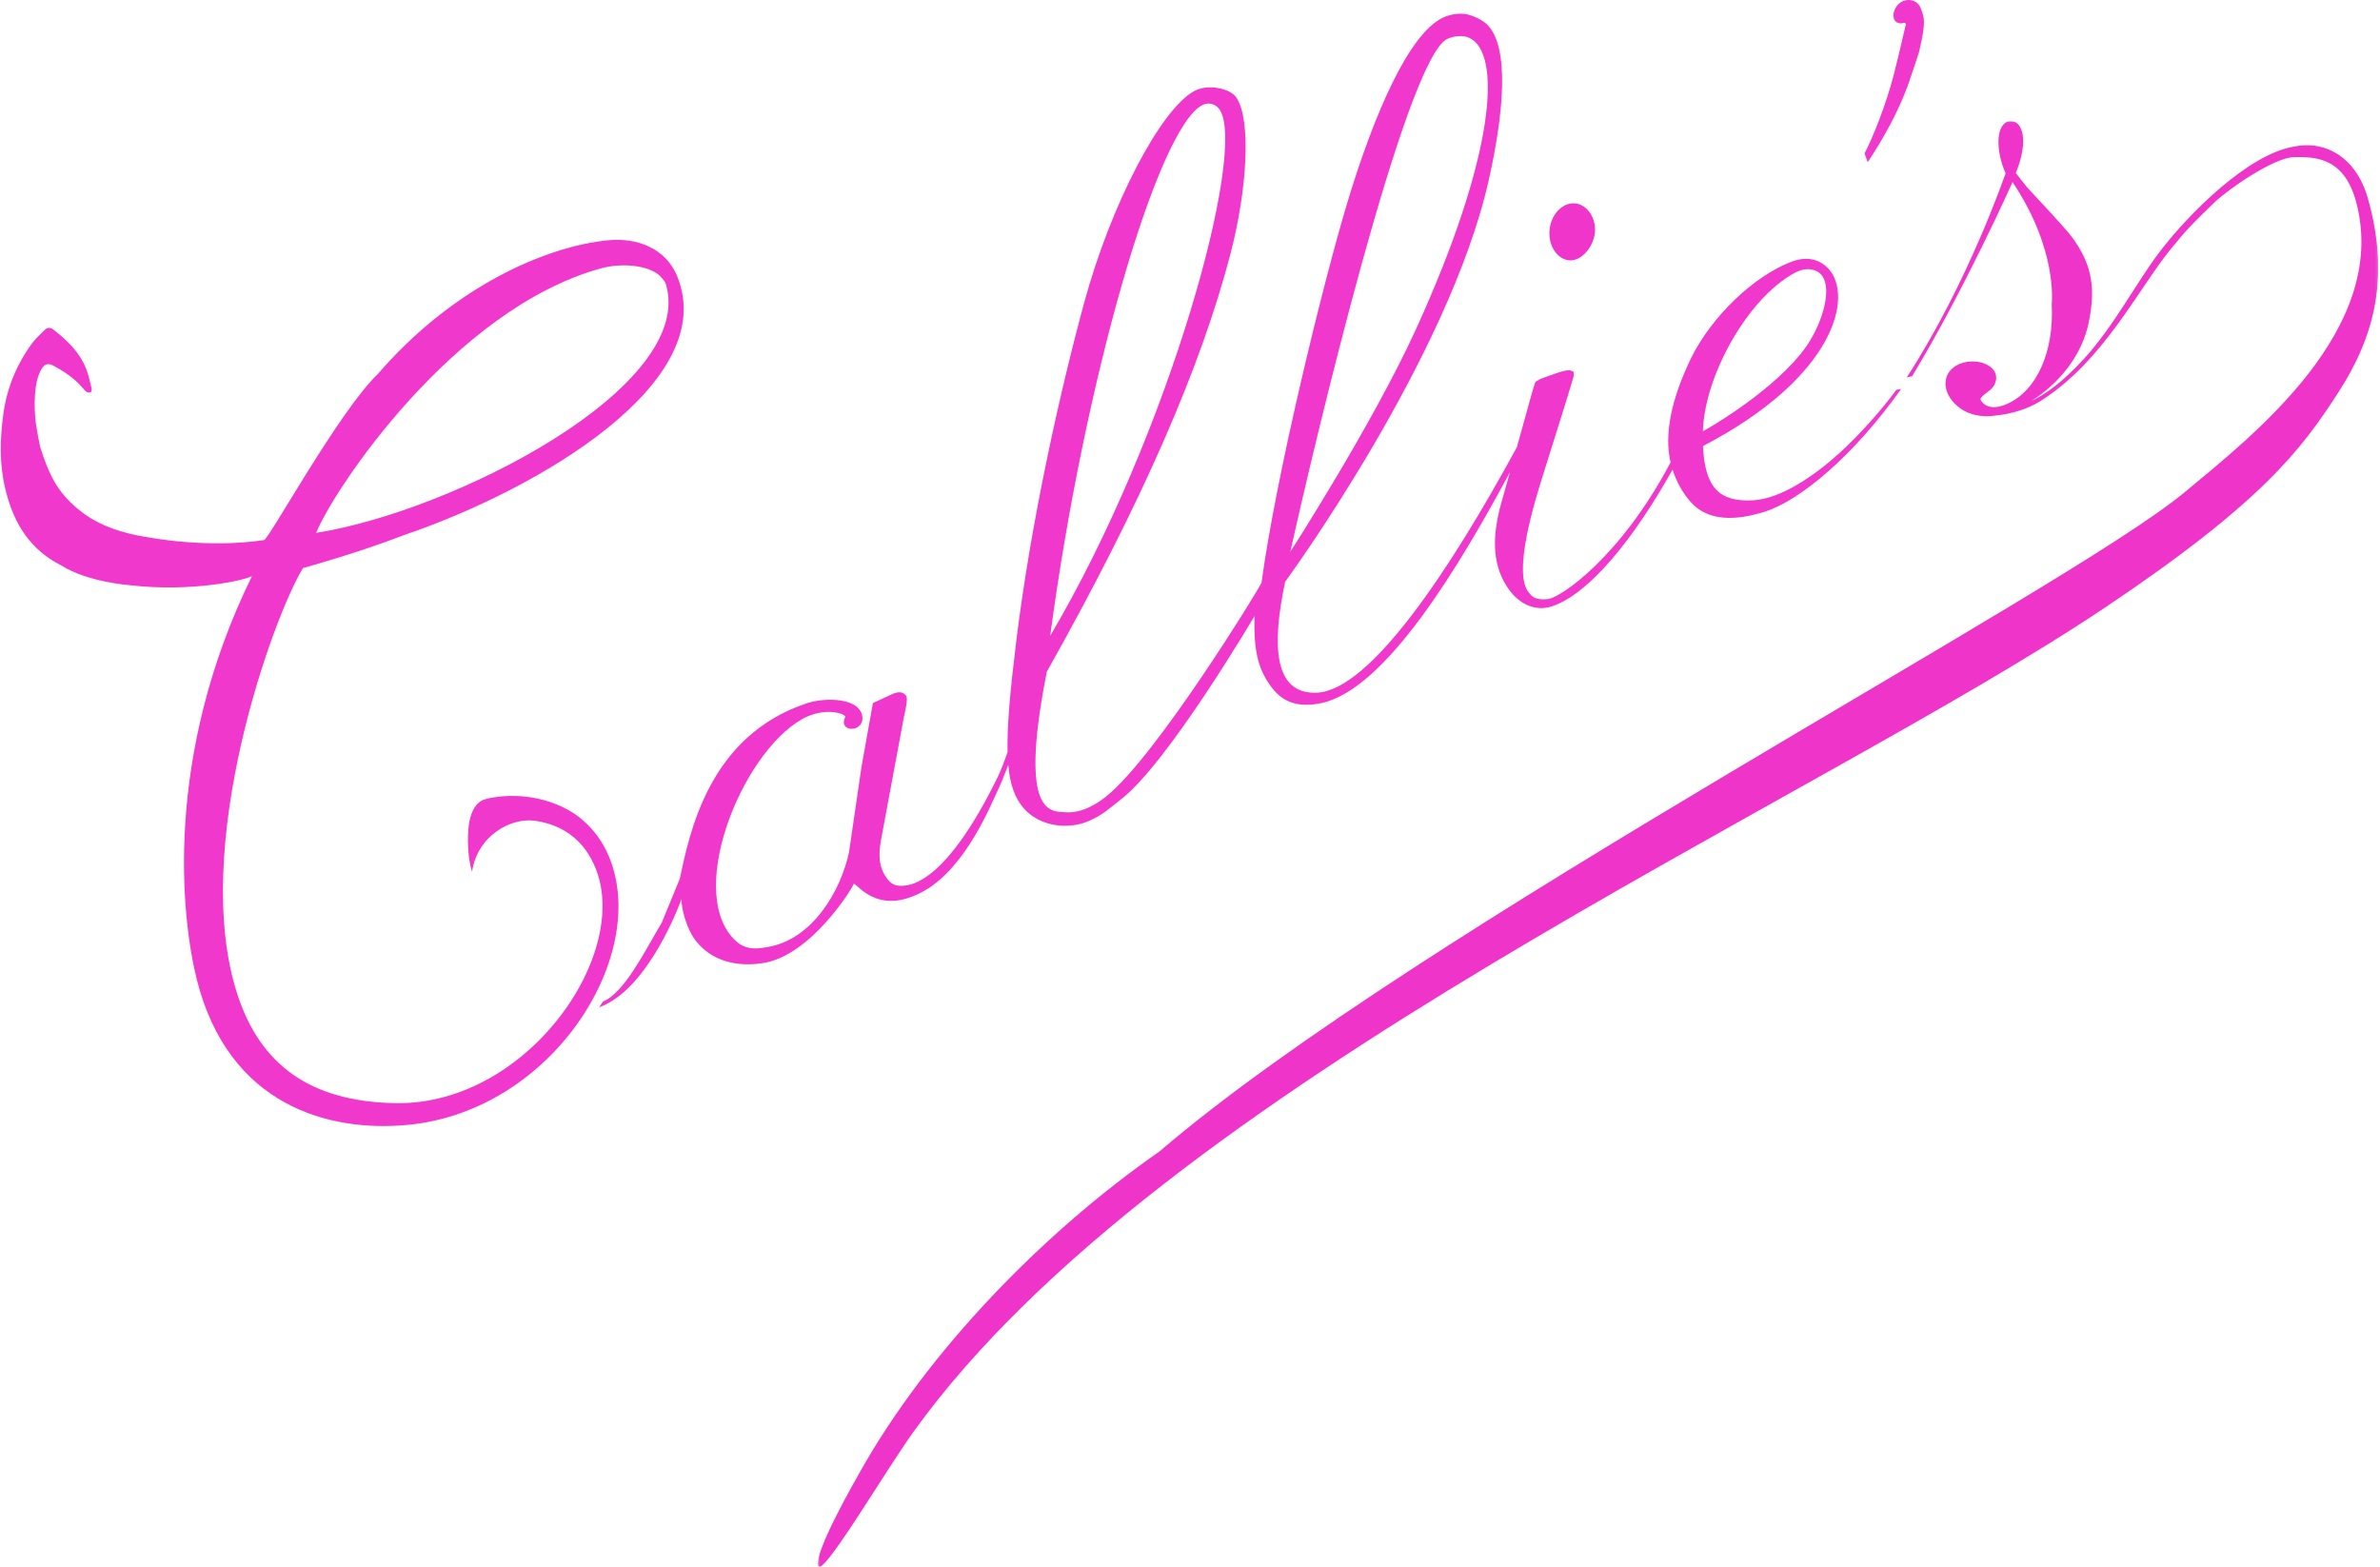 <svg width="1042" height="686" viewBox="0 0 1042 686" version="1.1" xmlns="http://www.w3.org/2000/svg" xmlns:xlink="http://www.w3.org/1999/xlink" role="img">
    <title>Group 12</title>
    <defs>
        <polygon id="path-1" points="0.7 0.037 683.866 0.037 683.866 633 0.7 633"></polygon>
    <polygon id="path-1" points="0.7 0.037 683.866 0.037 683.866 633 0.7 633"></polygon></defs>
    <g id="Homepage" stroke="none" stroke-width="1" fill="none" fill-rule="evenodd">
        <g id="1-copy-85" transform="translate(-104, -71)" fill="none">
            <g id="Group-12" transform="translate(104, 71)" fill="none">
                <path d="M698.336,100.268 C698.125,92.47 691.766,87.008 685.628,89.692 C681.163,91.647 678.193,96.881 678.346,102.557 C678.555,110.352 684.635,115.933 690.495,113.37 C694.965,111.415 698.478,105.579 698.336,100.268 Z" id="Fill-1" fill="#EF35CA"></path>
                <g id="Group-5" transform="translate(357.34, 53)" fill="none">
                    <mask id="mask-2" fill="#FFFFFF">
                        <use xlink:href="#path-1" fill="#FFFFFF"></use>
                    </mask>
                    <g id="Clip-4" fill="none"></g>
                    <path d="M679.335,33.774 C674.04,15.125 659.856,8.285 646.756,11.238 C627.222,14.546 601.344,39.899 587.917,57.616 C578.099,70.573 568.132,89.821 555.054,104.089 C545.519,114.495 538.141,119.646 531.99,122.546 C544.061,115.004 554.161,102.728 557.141,88.191 C559.872,74.648 559.566,63.441 549.169,49.987 C546.373,46.367 532.379,31.392 530.807,29.721 C529.689,28.528 527.788,26.001 525.217,22.755 C529.183,13.026 529.484,4.875 526.125,1.296 C525.005,0.106 522.776,-0.273 521.44,0.299 C516.444,2.441 516.468,13.286 520.735,22.834 C520.735,22.834 504.595,70.374 477.477,112.227 L479.83,111.696 C502.508,74.328 523.785,26.716 523.785,26.716 C543.817,56.71 540.914,79.843 540.931,80.157 C542.018,100.755 534.485,118.232 521.135,123.953 C518.969,124.881 516.937,125.334 515.167,125.256 C513.396,125.178 511.89,124.569 510.77,123.376 C508.978,121.467 509.314,121.324 514.208,117.56 C516.976,115.035 517.515,111.124 515.053,108.501 C511.921,105.163 505.457,104.254 500.454,106.398 C493.443,109.403 492.369,117.222 498.186,123.422 C502.211,127.712 507.957,129.633 514.304,129.167 C515.051,129.112 515.811,129.017 516.575,128.896 C523.846,128.183 530.931,125.807 536.159,122.492 C563.548,105.13 578.622,73.84 592.761,56.413 C599.844,47.681 602.63,44.785 612.422,35.398 C617.879,30.165 638.095,15.877 647.202,15.773 C656.306,15.671 669.229,15.805 674.393,36.094 C688.486,91.471 628.652,137.922 599.235,162.417 C547.22,205.732 262.812,354.567 150.275,451.145 C100.106,486.023 48.949,538.208 18.984,591.76 C16.95,595.397 -0.618,625.931 0.779,632.395 C2.174,638.857 29.656,591.872 42.684,573.749 C151.801,421.96 434.23,300.042 564.048,213.143 C633.465,166.672 650.423,143.507 666.411,118.828 C682.298,94.304 689.102,68.171 679.335,33.774 L102.976,573.749" id="Fill-3" fill="#EF35C9" mask="url(#mask-2)"></path>
                </g>
                <path d="M526.367,46.032 C529.216,44.548 532.272,45.512 533.984,48.019 C546.057,65.737 512.129,189.884 459.795,278.372 C474.637,167.163 506.645,56.302 526.367,46.032 M633.659,17.031 C636.509,15.691 640.545,15.35 643.134,16.507 C657.842,23.087 654.54,68.395 619.853,144.315 C600.927,185.741 564.934,241.578 564.934,241.578 C575.256,194.915 615.394,25.615 633.659,17.031 M785.495,119.593 C788.051,118.187 791.755,116.934 795.426,118.771 C802.878,122.496 799.262,138.163 792.231,149.515 C781.609,166.667 754.731,183.747 745.543,188.844 C746.289,164.401 765.094,130.808 785.495,119.593 M373.685,387.17 C374.389,385.046 383.261,402.299 404.934,389.849 C423.076,379.432 433.986,351.879 436.516,346.736 C437.885,343.954 439.584,339.792 441.433,334.916 C442.212,343.616 444.345,349.365 448.093,353.744 C454.994,361.815 467.429,363.414 476.535,359.513 C482.982,356.748 485.773,353.832 490.765,349.986 C511.341,334.131 549.265,269.67 549.265,269.67 C548.718,286.423 551.494,293.905 556.692,300.869 C561.489,307.298 568.166,309.968 578.409,307.847 C606.814,301.964 639.448,246.917 661.072,206.741 C659.736,211.531 658.474,216.023 657.43,219.67 C652.675,236.279 653.739,248.49 660.62,258.074 C665.395,264.731 672.441,267.761 679.384,265.486 C695.847,260.095 715.501,235.584 732.279,205.614 C733.933,210.781 736.608,215.74 740.242,219.814 C747.885,228.389 759.966,228.018 772.603,224.032 C788.255,219.095 811.776,199.29 832.34,170.314 L830.269,170.658 C823.232,180.172 813.707,190.814 805.081,198.595 C794.114,208.479 779.66,218.331 767.679,219.027 C752.822,219.891 746.441,213.649 745.592,195.292 C803.749,164.951 811.405,129.658 800.629,117.755 C797.107,113.864 791.571,111.846 784.4,114.56 C768.004,120.767 749.41,138.384 740.328,156.888 C732.838,172.403 729.547,185.796 730.543,197.217 L731.019,200.708 C731.127,201.28 731.27,201.851 731.403,202.423 C709.783,243.47 683.55,261.6 677.738,262.263 C671.589,262.965 670.437,260.63 669.5,259.61 C661.884,251.301 672.274,218.57 675.26,208.901 C678.289,199.099 685.108,177.829 688.018,167.973 C688.749,165.495 689.341,164.056 688.896,162.819 C688.948,162.61 687.366,162.077 686.802,162.086 C684.402,162.127 678.631,164.35 674.657,165.798 C674.115,165.996 672.816,166.906 672.445,167.036 C672.147,167.141 671.813,168.534 671.73,168.635 C671.55,168.857 667.96,181.903 664.12,195.768 C635.421,248.576 600.069,302.3 576.491,303.272 C557.489,304.053 556.813,282.285 562.661,254.708 C562.661,254.708 634.348,156.932 651.885,78.503 C659.938,42.486 659.892,16.72 649.64,9.558 C647.795,8.27 646.118,7.491 643.994,6.745 C640.119,5.382 635.439,5.995 631.759,7.726 C616.809,14.751 601.585,49.946 589.912,88.607 C579.351,123.578 558.689,207.977 552.315,255.105 C552.15,256.317 506.099,331.528 484.095,348.862 C474.587,356.353 467.958,355.719 466.42,355.601 C460.388,355.138 446.015,357.736 457.899,296.279 L458.296,294.12 C500.387,219.305 525.825,160.429 538.651,111.413 C546.087,82.99 547.891,52.386 541.258,42.653 C538.482,38.576 528.849,36.741 523.153,39.706 C508.203,47.493 486.37,89.59 474.696,132.427 C464.138,171.176 451.266,228.85 444.889,281.069 C442.219,302.842 440.85,318.164 441.131,329.35 C439.59,333.698 438.118,337.558 436.729,340.371 C432.882,348.169 419.407,375.535 404.109,384.79 C400.909,386.725 398.278,387.574 395.599,387.776 C393.271,387.952 390.857,387.851 388.593,384.941 C384.29,379.412 384.781,373.621 385.635,368.241 L395.711,314.078 C396.229,311.86 397.666,305.767 396.712,304.602 C396.082,303.831 394.811,302.28 391.233,303.621 L382.166,307.812 L377.161,335.805 L371.721,373.075 C368.254,389.538 355.922,411.491 335.807,414.666 C332.505,415.188 327.737,416.278 323.021,412.719 C299.312,392.996 324.022,330.297 351.077,314.897 C361.318,309.069 370.797,312.709 370.053,313.971 C369.882,314.258 368.105,317.598 371.541,318.908 C372.004,319.083 373.507,319.294 374.837,318.695 C378.067,317.244 377.567,313.984 377.567,313.984 C376.68,305.269 361.118,305.312 353.451,307.831 C309.948,322.12 301.829,365.391 297.607,384.779 L289.705,403.987 C282.721,415.633 273.367,434.81 264.015,438.453 L262.34,441 C284.481,433.011 298.388,393.584 298.388,393.584 C298.239,397.687 300.554,406.931 304.991,412.351 C313.551,422.795 326.391,422.892 334.221,421.625 C355.066,418.257 373.051,389.077 373.685,387.17" id="Fill-6" fill="#F138CC"></path>
                <path d="M835.973,35.408 C836.617,33.7 840.139,22.974 840.139,22.974 C843.539,8.791 842.327,7.623 840.96,3.721 C839.587,-0.2 834.819,-1.051 831.778,1.305 C829.608,2.988 828.454,6.039 829.197,8.212 C829.783,9.92 831.67,10.617 833.475,10.006 C833.679,9.883 834.245,9.986 834.436,10.551 C833.057,16.638 829.846,30.091 828.952,33.407 C825.518,46.165 820.582,58.765 816.34,67.199 L817.71,71 C823.631,62.138 831.441,48.874 835.973,35.408" id="Fill-8" fill="#F138CC"></path>
                <path d="M262.939,117.527 C272.782,114.795 285.468,116.268 289.728,121.662 C290.456,122.582 291.166,123.244 291.482,124.276 C305.197,169.139 198.849,223.759 138.417,233.294 C146.093,214.282 198.494,135.426 262.939,117.527 M266.619,375.031 C263.716,368.071 259.53,362.729 254.69,358.706 C254.69,358.706 242.504,347.226 220.643,348.584 C220.643,348.584 213.213,349.096 210.656,350.648 C207.691,352.446 205.88,356.373 205.221,361.442 C204.615,366.109 204.609,375.28 206.667,381.658 C209.062,365.721 223.721,358.008 233.847,359.306 C251.374,361.555 257.52,373.663 258.952,376.295 C279.314,413.666 232.522,484.032 173.053,482.976 C135.391,482.307 113.987,465.804 104.062,435.739 C82.879,371.577 119.542,270.05 132.651,248.705 C136.413,247.647 156.391,242.103 176.957,234.25 C235.896,214.149 315.759,167.167 296.379,120.71 C291.393,108.762 279.028,103.987 266.419,105.177 C238.578,107.799 197.818,126.08 165.368,163.811 C148.643,179.729 117.678,236.137 115.633,236.447 C90.382,240.266 64.669,235.203 64.669,235.203 C49.74,232.934 40.473,228.184 34.007,222.762 C25.248,215.411 21.563,208.221 17.596,195.733 C16.883,192.404 16.218,188.81 15.625,184.858 C14.869,178.134 14.692,166.748 18.418,161.184 C19.802,159.118 21.428,159.056 23.303,160.062 C28.132,162.659 32.681,165.692 36.383,170.041 C36.837,170.575 37.27,171.201 37.839,171.524 C38.363,171.819 39.141,171.996 39.642,171.777 C39.971,171.636 40.257,170.627 40.135,170.128 C39.791,168.714 39.468,167.285 39.093,165.875 C38.716,164.378 38.299,162.897 37.733,161.489 C34.737,154.036 29.307,148.904 23.366,144.308 C22.115,143.342 20.853,143.209 19.699,144.352 C17.781,146.257 15.721,148.064 14.103,150.246 C7.337,159.379 2.992,169.894 1.442,181.391 C-0.023,192.262 -0.311,203.292 2.355,214.156 C2.412,214.387 2.477,214.608 2.536,214.839 C2.543,214.869 2.549,214.9 2.556,214.933 C6.181,229.709 13.615,240.872 26.715,247.494 C38.459,254.95 56.769,256.198 56.769,256.198 C83.772,259.408 107.768,253.962 110.356,252.157 C71.453,331.363 79.386,401.972 86.203,428.985 C100.123,484.148 144.128,495.861 178.789,492.461 C242.155,486.249 284.607,418.152 266.619,375.031" id="Fill-10" fill="#F138CC"></path>
            </g>
        </g>
    </g>
</svg>